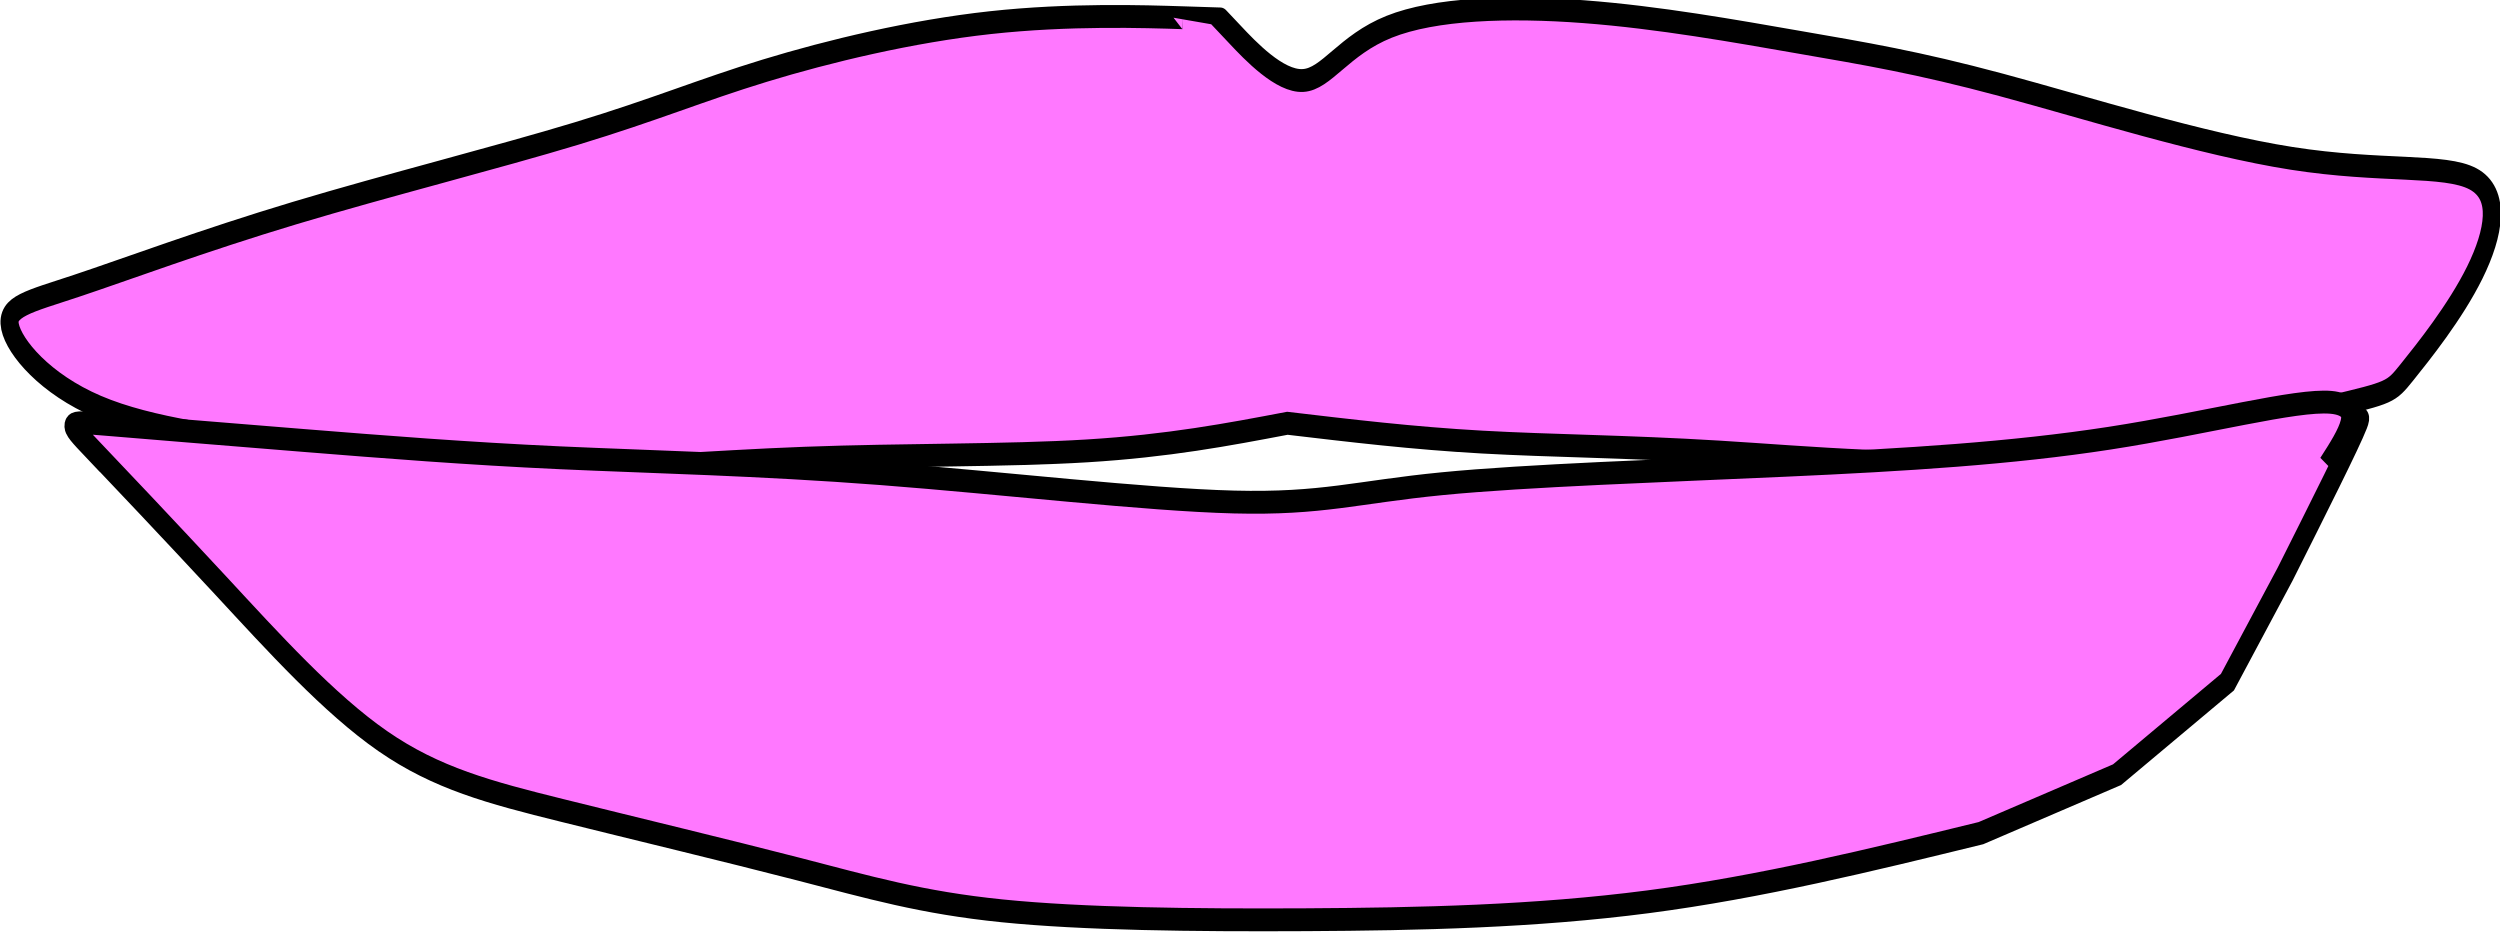 <?xml version="1.0" encoding="UTF-8" standalone="no"?>
<!-- Created with Inkscape (http://www.inkscape.org/) -->

<svg
   xmlns:dc="http://purl.org/dc/elements/1.1/"
   xmlns:cc="http://creativecommons.org/ns#"
   xmlns:rdf="http://www.w3.org/1999/02/22-rdf-syntax-ns#"
   xmlns:svg="http://www.w3.org/2000/svg"
   xmlns="http://www.w3.org/2000/svg"
   xmlns:sodipodi="http://sodipodi.sourceforge.net/DTD/sodipodi-0.dtd"
   xmlns:inkscape="http://www.inkscape.org/namespaces/inkscape"
   width="29.078mm"
   height="10.862mm"
   viewBox="0 0 29.078 10.862"
   version="1.1"
   id="svg20830"
   inkscape:version="0.92.4 (5da689c313, 2019-01-14)"
   sodipodi:docname="lips-3.svg">
  <defs
     id="defs20824">
    <inkscape:path-effect
       effect="bspline"
       id="path-effect3902"
       is_visible="true"
       weight="33.333"
       steps="2"
       helper_size="0"
       apply_no_weight="true"
       apply_with_weight="true"
       only_selected="false" />
    <inkscape:path-effect
       effect="bspline"
       id="path-effect3898"
       is_visible="true"
       weight="33.333"
       steps="2"
       helper_size="0"
       apply_no_weight="true"
       apply_with_weight="true"
       only_selected="false" />
  </defs>
  <sodipodi:namedview
     id="base"
     pagecolor="#ffffff"
     bordercolor="#666666"
     borderopacity="1.0"
     inkscape:pageopacity="0.0"
     inkscape:pageshadow="2"
     inkscape:zoom="0.35"
     inkscape:cx="-417.90636"
     inkscape:cy="177.66921"
     inkscape:document-units="mm"
     inkscape:current-layer="layer1"
     showgrid="false"
     inkscape:window-width="1920"
     inkscape:window-height="991"
     inkscape:window-x="-9"
     inkscape:window-y="-9"
     inkscape:window-maximized="1" />
  <g
     inkscape:label="Layer 1"
     inkscape:groupmode="layer"
     id="layer1"
     transform="translate(-80.711,-184.98)">
    <path
       style="fill:#ff78ff;fill-opacity:1;stroke:#000000;stroke-width:0.265px;stroke-linecap:butt;stroke-linejoin:miter;stroke-opacity:1"
       d="m 106.785,144.7 c -0.552,-0.014 -1.656,-0.043 -2.813,0.057 -1.157,0.1 -2.366,0.33 -3.305,0.557 -0.939,0.227 -1.606,0.452 -2.755,0.728 -1.148,0.276 -2.777,0.601 -4.131,0.923 -1.354,0.322 -2.479,0.655 -3.193,0.843 -0.714,0.188 -1.04,0.238 -0.977,0.476 0.063,0.238 0.513,0.664 1.29,0.927 0.777,0.263 1.879,0.363 2.957,0.475 1.077,0.111 2.18,0.239 3.395,0.252 1.215,0.013 2.568,-0.088 4.001,-0.13 1.433,-0.043 2.946,-0.027 4.137,-0.085 1.191,-0.058 2.061,-0.189 2.931,-0.32 0,0 0,0 0,0 0.919,0.086 1.838,0.173 2.852,0.218 1.014,0.045 2.121,0.05 3.464,0.115 1.343,0.065 2.922,0.19 4.602,0.085 1.68,-0.105 3.462,-0.441 4.354,-0.608 0.891,-0.168 0.891,-0.168 1.128,-0.401 0.237,-0.234 0.709,-0.699 0.995,-1.158 0.286,-0.459 0.386,-0.91 -0.026,-1.085 -0.413,-0.175 -1.341,-0.075 -2.656,-0.238 -1.316,-0.163 -3.019,-0.589 -4.255,-0.852 -1.236,-0.263 -2.004,-0.363 -2.949,-0.493 -0.945,-0.13 -2.065,-0.29 -3.167,-0.356 -1.102,-0.066 -2.183,-0.037 -2.851,0.175 -0.668,0.212 -0.919,0.608 -1.262,0.623 -0.343,0.016 -0.778,-0.349 -0.995,-0.532 -0.217,-0.182 -0.217,-0.182 -0.217,-0.182 0,0 0,-3e-5 -0.552,-0.014 z"
       id="path3896"
       inkscape:connector-curvature="0"
       inkscape:path-effect="#path-effect3898"
       inkscape:original-d="m 107.33665,144.71425 c -1.10423,-0.029 -2.20818,-0.0577 -3.31345,-0.0861 -1.20935,0.22933 -2.41772,0.45867 -3.62793,0.68855 -0.667679,0.22497 -1.335231,0.45002 -2.003344,0.6754 -1.628799,0.32555 -3.256918,0.65117 -4.885772,0.97715 -1.077312,0.32552 -2.204596,0.65117 -3.307292,0.97716 -0.325546,0.0499 -0.651171,0.1 -0.977154,0.15033 0.451673,0.42606 0.902253,0.85161 1.352984,1.27781 1.102675,0.1 2.205125,0.20018 3.307292,0.30067 1.052356,0.12498 2.155013,0.25028 3.232123,0.37583 1.352961,-0.10047 2.706233,-0.20071 4.058953,-0.30067 1.51285,0.015 3.02608,0.0303 4.53872,0.0459 0.87,-0.13125 2.60922,-0.39294 2.60922,-0.39294 v 0 c 0,0 1.83833,0.17224 2.7578,0.25882 1.10864,0.004 2.21579,0.008 3.32342,0.0131 1.57887,0.12502 3.15799,0.25034 4.73544,0.37583 1.78218,-0.33554 3.56482,-0.67098 5.34753,-1.00624 3.9e-4,-2.6e-4 3.9e-4,-2.6e-4 0,0 0.47324,-0.467 0.94528,-0.93294 1.41739,-1.39907 0.10044,-0.45105 0.20071,-0.90225 0.30066,-1.35298 -0.92614,0.0999 -1.85382,0.20018 -2.78113,0.30066 -1.70402,-0.42633 -3.40725,-0.85214 -5.11127,-1.27781 -0.76828,-0.10014 -1.53646,-0.19995 -2.30554,-0.29957 -1.1207,-0.16032 -2.24092,-0.32026 -3.36247,-0.48007 -1.08243,0.0285 -2.16375,0.0571 -3.2475,0.0861 -0.25139,0.39562 -0.50287,0.79104 -0.75472,1.18671 -0.43409,-0.36496 -0.86886,-0.72991 -1.30396,-1.09454 3.9e-4,-2.6e-4 3.9e-4,-2.6e-4 0,0 z"
       sodipodi:nodetypes="cccccccccccccccccccccccccccccc"
       transform="matrix(0.794,0,0,1.003,9.677,40.052)" />
    <path
       style="fill:#ff78ff;fill-opacity:1;stroke:#000000;stroke-width:0.265px;stroke-linecap:butt;stroke-linejoin:miter;stroke-opacity:1"
       d="m 90.8,149.688 c 0.376,0.313 1.127,0.94 1.897,1.597 0.77,0.658 1.586,1.372 2.374,1.804 0.788,0.432 1.564,0.595 2.624,0.803 1.06,0.209 2.405,0.464 3.456,0.679 1.051,0.215 1.809,0.391 2.994,0.486 1.185,0.095 2.796,0.11 4.452,0.103 1.656,-0.007 3.354,-0.037 5.009,-0.208 1.655,-0.171 3.265,-0.484 4.876,-0.796 0,0 1.994,-0.678 1.994,-0.678 0,0 1.617,-1.073 1.617,-1.073 0,0 0,0 0,0 0,0 0.844,-1.251 0.844,-1.251 0.487,-0.768 0.975,-1.537 1.078,-1.748 0.103,-0.211 -0.178,0.135 -0.458,0.481 0.281,-0.346 0.561,-0.692 0.051,-0.727 -0.511,-0.035 -1.814,0.241 -3.243,0.416 -1.428,0.175 -2.981,0.251 -4.745,0.314 -1.763,0.064 -3.786,0.117 -5.035,0.214 -1.249,0.097 -1.749,0.238 -3.043,0.212 -1.294,-0.026 -3.38,-0.22 -5.175,-0.329 -1.795,-0.109 -3.348,-0.135 -4.702,-0.184 -1.353,-0.049 -2.581,-0.126 -3.758,-0.201 -1.178,-0.075 -2.33,-0.15 -2.906,-0.188 -0.576,-0.038 -0.576,-0.037 -0.201,0.276 z"
       id="path3900"
       inkscape:connector-curvature="0"
       inkscape:path-effect="#path-effect3902"
       inkscape:original-d="m 90.424359,149.37452 c 0.751922,0.62612 1.503579,1.2525 2.254972,1.87915 0.776952,0.70126 1.603882,1.4029 2.405303,2.10464 0.775322,0.16229 1.550574,0.32491 2.325364,0.48777 1.345181,0.25461 2.690332,0.50954 4.034082,0.76455 0.75816,0.17515 1.51624,0.35064 2.27426,0.52646 1.61271,0.0146 3.22324,0.0294 4.83495,0.0444 1.69989,-0.0297 3.398,-0.0592 5.09711,-0.0884 1.61159,-0.31308 4.8323,-0.93819 4.8323,-0.93819 l 1.99428,-0.67759 1.61675,-1.07316 v 0 l 0.84374,-1.25095 c 0,0 0.97505,-1.53707 1.46179,-2.30489 -0.28007,0.34555 -0.84161,1.03772 -0.84161,1.03772 0,0 0.56155,-0.69218 0.84161,-1.03772 -1.30209,0.27524 -2.60548,0.55096 -3.90861,0.82683 -1.55353,0.0749 -3.10659,0.15007 -4.66028,0.2255 -1.97254,0.0516 -3.99567,0.10475 -5.9939,0.15752 -0.49993,0.14123 -0.99995,0.28267 -1.50059,0.42449 -2.08743,-0.19433 -4.17362,-0.38825 -6.26084,-0.58198 -1.50324,-0.0253 -3.05647,-0.0504 -4.585103,-0.0752 -1.177533,-0.0754 -2.405038,-0.1506 -3.607953,-0.2255 -1.152514,-0.0754 -2.30482,-0.15059 -3.457625,-0.2255 z"
       sodipodi:nodetypes="ccccccccccccccccccccccccc"
       transform="matrix(0.794,0,0,1.003,9.677,40.052)" />
  </g>
</svg>
